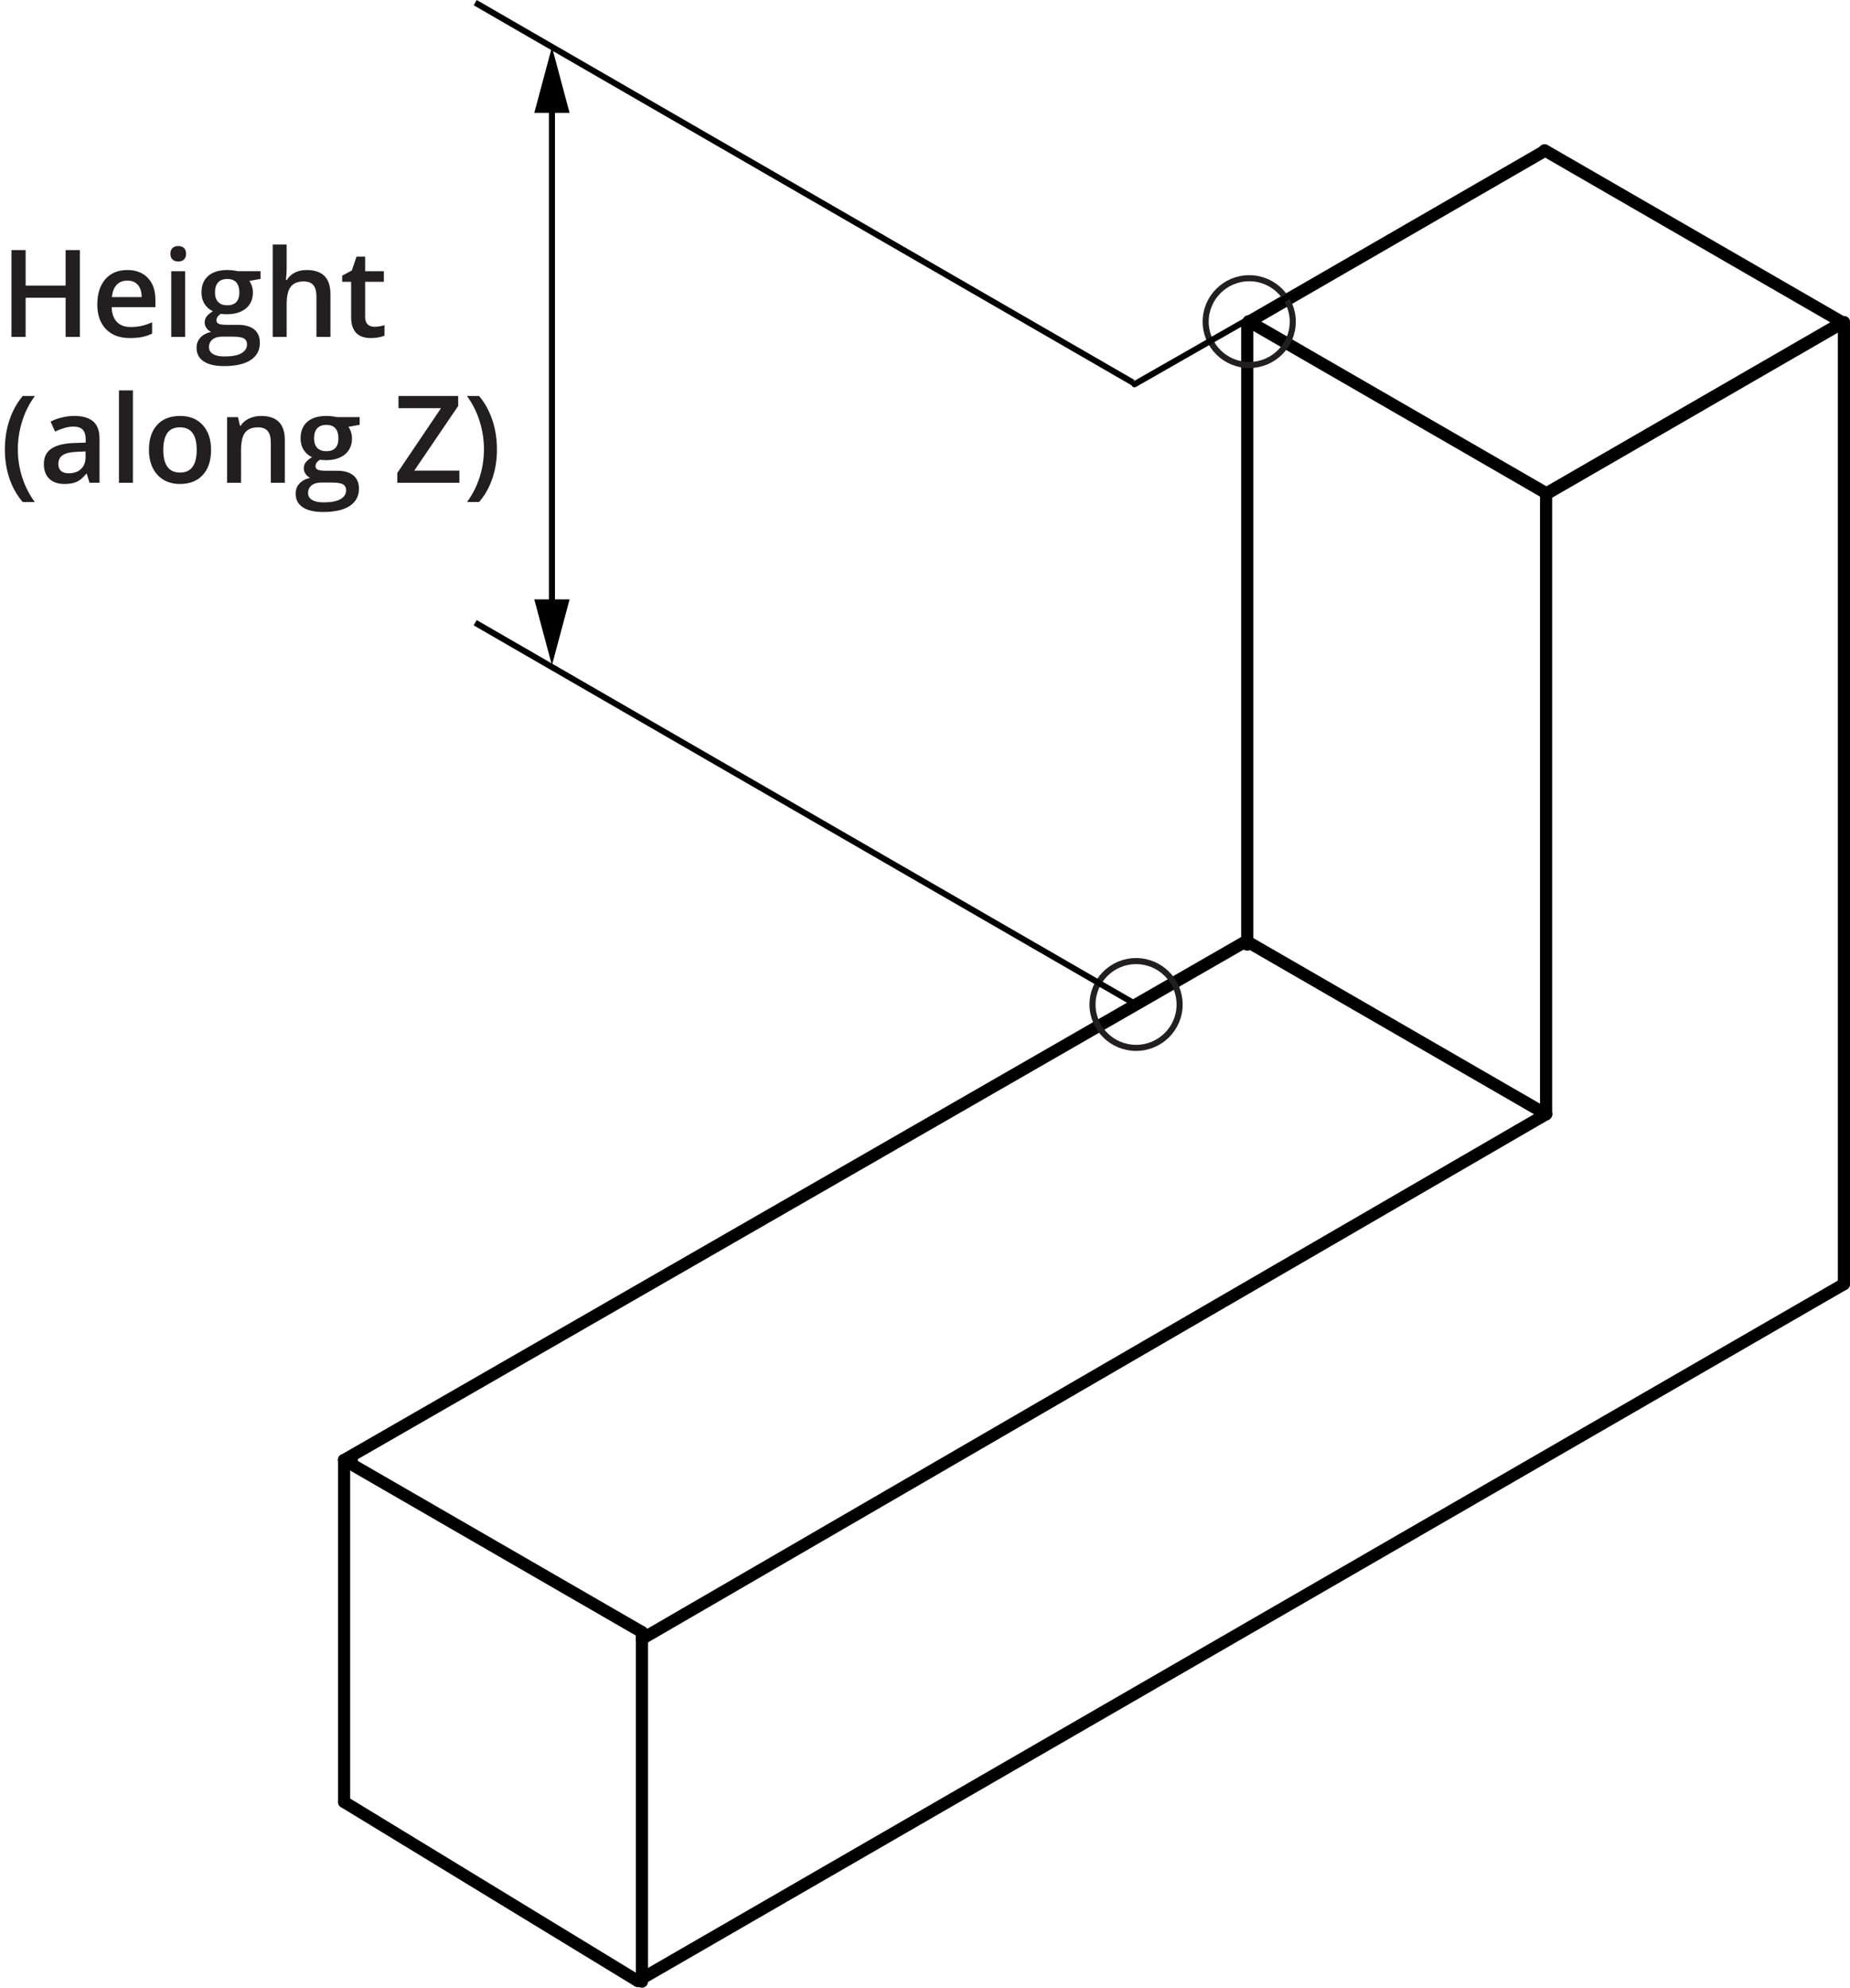 <?xml version="1.0" encoding="utf-8"?>
<!-- Generator: Adobe Illustrator 19.2.1, SVG Export Plug-In . SVG Version: 6.00 Build 0)  -->
<svg version="1.1" id="Layer_1" xmlns="http://www.w3.org/2000/svg" xmlns:xlink="http://www.w3.org/1999/xlink" x="0px" y="0px"
	 viewBox="0 0 182.686 196.178" style="enable-background:new 0 0 182.686 196.178;" xml:space="preserve">
<style type="text/css">
	.st0{fill:none;stroke:#010101;stroke-width:1.2;stroke-linecap:round;stroke-linejoin:round;stroke-miterlimit:10;}
	.st1{fill:none;stroke:#231F20;stroke-width:0.6;}
	.st2{fill:none;stroke:#000000;stroke-width:0.6;}
	.st3{fill:#231F20;}
	.st4{fill:none;stroke:#010101;stroke-width:0.6;stroke-linecap:round;stroke-linejoin:round;stroke-miterlimit:10;}
</style>
<line class="st0" x1="182.086" y1="126.734" x2="62.97" y2="195.506"/>
<line class="st0" x1="182.086" y1="31.794" x2="182.086" y2="126.734"/>
<line class="st0" x1="152.676" y1="109.966" x2="152.676" y2="48.774"/>
<line class="st0" x1="123.164" y1="93.227" x2="123.164" y2="32.035"/>
<line class="st0" x1="63.39" y1="161.751" x2="152.676" y2="109.966"/>
<line class="st0" x1="152.676" y1="48.774" x2="182.086" y2="31.794"/>
<line class="st0" x1="122.885" y1="92.986" x2="33.98" y2="144.096"/>
<line class="st0" x1="152.708" y1="48.686" x2="181.934" y2="31.812"/>
<line class="st0" x1="123.329" y1="31.759" x2="152.556" y2="14.885"/>
<line class="st0" x1="123.297" y1="31.706" x2="152.708" y2="48.686"/>
<line class="st0" x1="152.524" y1="14.832" x2="181.934" y2="31.812"/>
<line class="st0" x1="33.98" y1="177.844" x2="62.97" y2="195.506"/>
<line class="st0" x1="33.98" y1="144.096" x2="63.39" y2="161.076"/>
<line class="st0" x1="123.266" y1="92.986" x2="152.676" y2="109.966"/>
<line class="st0" x1="63.39" y1="195.578" x2="63.39" y2="161.076"/>
<line class="st0" x1="33.979" y1="144.095" x2="34.74" y2="144.137"/>
<line class="st0" x1="33.979" y1="177.843" x2="33.979" y2="144.095"/>
<path class="st1" d="M107.885,99.144c0-2.366,1.928-4.289,4.302-4.289c2.374,0,4.299,1.923,4.299,4.289
	c0,2.36-1.924,4.276-4.299,4.276C109.813,103.42,107.885,101.504,107.885,99.144z"/>
<line class="st2" x1="46.924" y1="61.459" x2="112.186" y2="99.137"/>
<g>
	<g>
		<line class="st2" x1="54.504" y1="9.952" x2="54.504" y2="60.347"/>
		<g>
			<polygon points="52.761,11.141 54.504,4.636 56.247,11.141 			"/>
		</g>
		<g>
			<polygon points="52.761,59.158 54.504,65.662 56.247,59.158 			"/>
		</g>
	</g>
</g>
<g>
	<path class="st3" d="M7.887,33.248H6.48v-3.861H2.531v3.861h-1.4v-8.566h1.4v3.504H6.48v-3.504h1.406V33.248z"/>
	<path class="st3" d="M12.826,33.365c-1.008,0-1.796-0.294-2.364-0.882c-0.568-0.588-0.853-1.397-0.853-2.429
		c0-1.059,0.264-1.891,0.791-2.496s1.252-0.908,2.174-0.908c0.855,0,1.531,0.26,2.027,0.779s0.744,1.234,0.744,2.145v0.744h-4.318
		c0.02,0.629,0.189,1.112,0.51,1.45c0.32,0.338,0.771,0.507,1.354,0.507c0.383,0,0.739-0.036,1.069-0.108s0.685-0.192,1.063-0.36
		v1.119c-0.336,0.16-0.676,0.273-1.02,0.34S13.268,33.365,12.826,33.365z M12.574,27.694c-0.438,0-0.788,0.139-1.052,0.416
		s-0.421,0.682-0.472,1.213h2.941c-0.008-0.535-0.137-0.94-0.387-1.216S13.012,27.694,12.574,27.694z"/>
	<path class="st3" d="M16.828,25.051c0-0.246,0.067-0.436,0.202-0.568s0.327-0.199,0.577-0.199c0.242,0,0.431,0.066,0.565,0.199
		s0.202,0.322,0.202,0.568c0,0.234-0.067,0.419-0.202,0.554s-0.323,0.202-0.565,0.202c-0.25,0-0.442-0.067-0.577-0.202
		S16.828,25.285,16.828,25.051z M18.287,33.248H16.91v-6.48h1.377V33.248z"/>
	<path class="st3" d="M25.729,26.768v0.756l-1.107,0.205c0.102,0.137,0.186,0.305,0.252,0.504s0.1,0.41,0.1,0.633
		c0,0.668-0.23,1.193-0.691,1.576s-1.096,0.574-1.904,0.574c-0.207,0-0.395-0.016-0.563-0.047c-0.297,0.184-0.445,0.398-0.445,0.645
		c0,0.148,0.069,0.26,0.208,0.334c0.139,0.074,0.394,0.111,0.765,0.111h1.131c0.715,0,1.258,0.152,1.629,0.457
		s0.557,0.744,0.557,1.318c0,0.734-0.303,1.301-0.908,1.699s-1.48,0.598-2.625,0.598c-0.883,0-1.557-0.156-2.021-0.469
		s-0.697-0.758-0.697-1.336c0-0.398,0.126-0.733,0.378-1.005s0.604-0.46,1.058-0.565c-0.184-0.078-0.335-0.204-0.454-0.378
		s-0.179-0.356-0.179-0.548c0-0.242,0.068-0.447,0.205-0.615s0.34-0.334,0.609-0.498c-0.336-0.145-0.608-0.38-0.817-0.706
		s-0.313-0.708-0.313-1.146c0-0.703,0.222-1.248,0.665-1.635s1.075-0.58,1.896-0.58c0.184,0,0.376,0.013,0.577,0.038
		s0.353,0.052,0.454,0.079H25.729z M20.637,34.256c0,0.297,0.134,0.525,0.401,0.686s0.644,0.24,1.128,0.24
		c0.75,0,1.309-0.107,1.676-0.322s0.551-0.5,0.551-0.855c0-0.281-0.101-0.481-0.302-0.601s-0.575-0.179-1.122-0.179h-1.043
		c-0.395,0-0.708,0.093-0.94,0.278S20.637,33.94,20.637,34.256z M21.229,28.865c0,0.406,0.104,0.719,0.313,0.938
		s0.509,0.328,0.899,0.328c0.797,0,1.195-0.426,1.195-1.277c0-0.422-0.099-0.747-0.296-0.976s-0.497-0.343-0.899-0.343
		c-0.398,0-0.7,0.113-0.905,0.34S21.229,28.432,21.229,28.865z"/>
	<path class="st3" d="M32.631,33.248h-1.383v-3.984c0-0.5-0.101-0.873-0.302-1.119s-0.521-0.369-0.958-0.369
		c-0.578,0-1.003,0.173-1.274,0.519s-0.407,0.925-0.407,1.737v3.217H26.93v-9.117h1.377v2.314c0,0.371-0.023,0.768-0.07,1.189h0.088
		c0.188-0.313,0.448-0.555,0.782-0.727s0.724-0.258,1.169-0.258c1.57,0,2.355,0.791,2.355,2.373V33.248z"/>
	<path class="st3" d="M36.961,32.252c0.336,0,0.672-0.053,1.008-0.158v1.037c-0.152,0.066-0.349,0.122-0.589,0.167
		s-0.489,0.067-0.747,0.067c-1.305,0-1.957-0.688-1.957-2.062v-3.492h-0.885v-0.609l0.949-0.504l0.469-1.371h0.85v1.441h1.846v1.043
		h-1.846v3.469c0,0.332,0.083,0.577,0.249,0.735C36.474,32.173,36.691,32.252,36.961,32.252z"/>
	<path class="st3" d="M0.48,44.361c0-1.035,0.151-2.004,0.454-2.906s0.739-1.693,1.31-2.373h1.201
		c-0.543,0.734-0.959,1.558-1.248,2.47s-0.434,1.845-0.434,2.798s0.145,1.877,0.434,2.771s0.701,1.703,1.236,2.426H2.244
		c-0.574-0.664-1.012-1.439-1.313-2.326S0.48,45.381,0.48,44.361z"/>
	<path class="st3" d="M8.842,47.648l-0.275-0.902H8.52c-0.313,0.395-0.627,0.663-0.943,0.806s-0.723,0.214-1.219,0.214
		c-0.637,0-1.134-0.172-1.491-0.516S4.33,46.42,4.33,45.791c0-0.668,0.248-1.172,0.744-1.512s1.252-0.525,2.268-0.557l1.119-0.035
		v-0.346c0-0.414-0.097-0.724-0.29-0.929s-0.493-0.308-0.899-0.308c-0.332,0-0.65,0.049-0.955,0.146s-0.598,0.213-0.879,0.346
		l-0.445-0.984c0.352-0.184,0.736-0.323,1.154-0.419s0.813-0.144,1.184-0.144c0.824,0,1.446,0.18,1.866,0.539s0.63,0.924,0.63,1.693
		v4.365H8.842z M6.791,46.711c0.5,0,0.901-0.14,1.204-0.419s0.454-0.671,0.454-1.175v-0.563L7.617,44.59
		c-0.648,0.023-1.12,0.132-1.415,0.325S5.76,45.404,5.76,45.802c0,0.289,0.086,0.513,0.258,0.671S6.447,46.711,6.791,46.711z"/>
	<path class="st3" d="M13.125,47.648h-1.377v-9.117h1.377V47.648z"/>
	<path class="st3" d="M20.842,44.396c0,1.059-0.271,1.885-0.814,2.479s-1.299,0.891-2.268,0.891c-0.605,0-1.141-0.137-1.605-0.41
		s-0.822-0.666-1.072-1.178s-0.375-1.105-0.375-1.781c0-1.051,0.27-1.871,0.809-2.461s1.299-0.885,2.279-0.885
		c0.938,0,1.68,0.302,2.227,0.905S20.842,43.373,20.842,44.396z M16.125,44.396c0,1.496,0.553,2.244,1.658,2.244
		c1.094,0,1.641-0.748,1.641-2.244c0-1.48-0.551-2.221-1.652-2.221c-0.578,0-0.997,0.191-1.257,0.574S16.125,43.681,16.125,44.396z"
		/>
	<path class="st3" d="M28.125,47.648h-1.383v-3.984c0-0.5-0.101-0.873-0.302-1.119s-0.521-0.369-0.958-0.369
		c-0.582,0-1.008,0.172-1.277,0.516s-0.404,0.92-0.404,1.729v3.229h-1.377v-6.48h1.078l0.193,0.85h0.07
		c0.195-0.309,0.473-0.547,0.832-0.715s0.758-0.252,1.195-0.252c1.555,0,2.332,0.791,2.332,2.373V47.648z"/>
	<path class="st3" d="M35.514,41.168v0.756l-1.107,0.205c0.102,0.137,0.186,0.305,0.252,0.504s0.1,0.41,0.1,0.633
		c0,0.668-0.23,1.193-0.691,1.576s-1.096,0.574-1.904,0.574c-0.207,0-0.395-0.016-0.563-0.047c-0.297,0.184-0.445,0.398-0.445,0.645
		c0,0.148,0.069,0.26,0.208,0.334s0.394,0.111,0.765,0.111h1.131c0.715,0,1.258,0.152,1.629,0.457s0.557,0.744,0.557,1.318
		c0,0.734-0.303,1.301-0.908,1.699s-1.48,0.598-2.625,0.598c-0.883,0-1.557-0.156-2.021-0.469s-0.697-0.758-0.697-1.336
		c0-0.398,0.126-0.733,0.378-1.005s0.604-0.46,1.058-0.565c-0.184-0.078-0.335-0.204-0.454-0.378s-0.179-0.356-0.179-0.548
		c0-0.242,0.068-0.447,0.205-0.615s0.34-0.334,0.609-0.498c-0.336-0.145-0.608-0.38-0.817-0.706s-0.313-0.708-0.313-1.146
		c0-0.703,0.222-1.248,0.665-1.635s1.075-0.58,1.896-0.58c0.184,0,0.376,0.013,0.577,0.038s0.353,0.052,0.454,0.079H35.514z
		 M30.422,48.656c0,0.297,0.134,0.525,0.401,0.686s0.644,0.24,1.128,0.24c0.75,0,1.309-0.107,1.676-0.322s0.551-0.5,0.551-0.855
		c0-0.281-0.101-0.481-0.302-0.601s-0.575-0.179-1.122-0.179h-1.043c-0.395,0-0.708,0.093-0.94,0.278S30.422,48.34,30.422,48.656z
		 M31.014,43.265c0,0.406,0.104,0.719,0.313,0.938s0.509,0.328,0.899,0.328c0.797,0,1.195-0.426,1.195-1.277
		c0-0.422-0.099-0.747-0.296-0.976s-0.497-0.343-0.899-0.343c-0.398,0-0.7,0.113-0.905,0.34S31.014,42.832,31.014,43.265z"/>
	<path class="st3" d="M45.363,47.648h-6.129v-0.973l4.318-6.393h-4.201v-1.201h5.895v0.984l-4.336,6.381h4.453V47.648z"/>
	<path class="st3" d="M49.072,44.361c0,1.027-0.151,1.984-0.454,2.871s-0.739,1.658-1.31,2.314h-1.189
		c0.539-0.73,0.952-1.541,1.239-2.432s0.431-1.813,0.431-2.766c0-0.957-0.145-1.89-0.434-2.798s-0.705-1.731-1.248-2.47h1.201
		c0.574,0.684,1.012,1.478,1.313,2.382S49.072,43.334,49.072,44.361z"/>
</g>
<path class="st1" d="M119.059,31.748c0-2.366,1.928-4.289,4.302-4.289c2.374,0,4.299,1.923,4.299,4.289
	c0,2.36-1.924,4.276-4.299,4.276C120.987,36.024,119.059,34.108,119.059,31.748z"/>
<line class="st2" x1="46.924" y1="0.26" x2="111.874" y2="37.759"/>
<line class="st4" x1="112.027" y1="37.927" x2="152.616" y2="14.755"/>
<g>
</g>
<g>
</g>
<g>
</g>
<g>
</g>
<g>
</g>
<g>
</g>
<g>
</g>
</svg>
